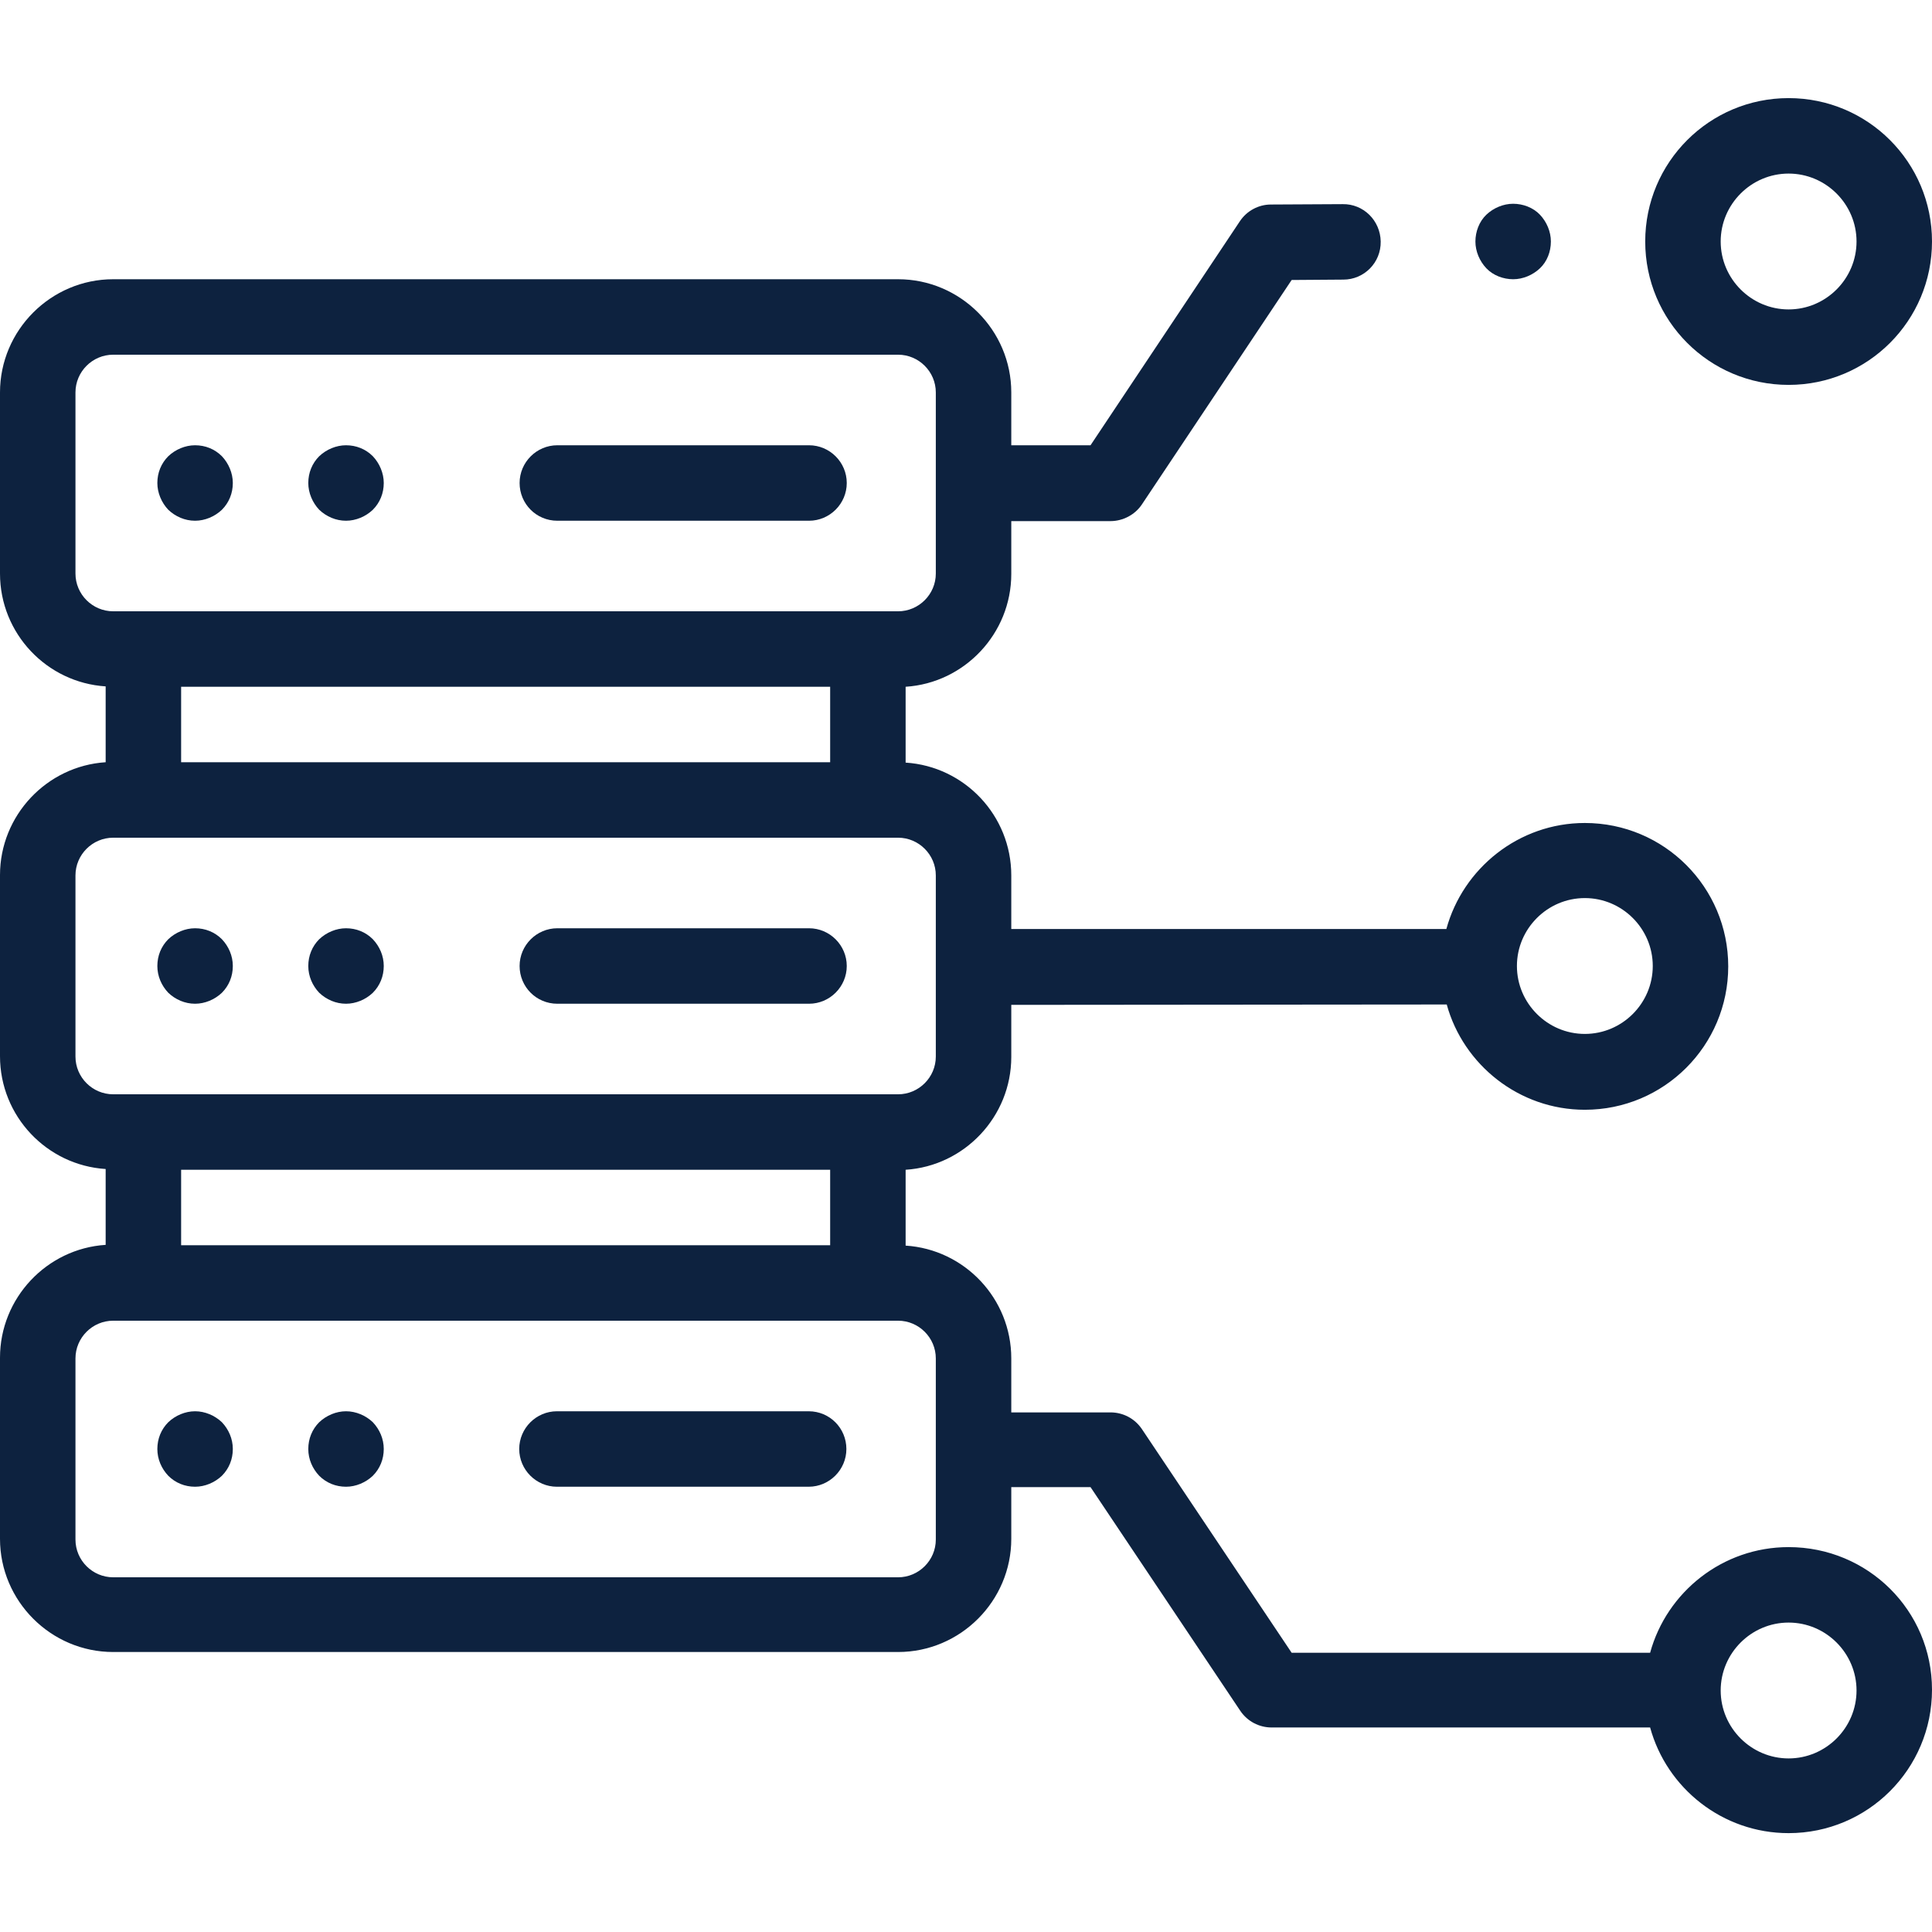 <svg enable-background="new 0 0 512 512" viewBox="0 0 512 512" xmlns="http://www.w3.org/2000/svg"><g fill="#0d223f"><path d="m51.7 266c2.6 0 5.2-1.1 7.1-2.9 1.9-1.9 2.9-4.4 2.9-7.1s-1.1-5.2-2.9-7.1c-1.9-1.9-4.4-2.9-7.1-2.9-2.6 0-5.2 1.1-7.1 2.9-1.9 1.9-2.9 4.4-2.9 7.1s1.1 5.2 2.9 7.1c1.9 1.8 4.4 2.9 7.1 2.9z"/><path d="m91.7 266c2.6 0 5.2-1.1 7.1-2.9 1.9-1.9 2.9-4.4 2.9-7.1s-1.1-5.2-2.9-7.1c-1.9-1.9-4.4-2.9-7.1-2.9-2.6 0-5.2 1.1-7.1 2.9-1.9 1.9-2.9 4.4-2.9 7.1s1.1 5.2 2.9 7.1c1.9 1.8 4.4 2.9 7.1 2.9z"/><path d="m147.7 266h66.7c5.5 0 10-4.5 10-10s-4.5-10-10-10h-66.7c-5.5 0-10 4.5-10 10s4.4 10 10 10z"/><path d="m51.7 374c-2.6 0-5.2 1.1-7.1 2.9-1.9 1.9-2.9 4.4-2.9 7.1s1.1 5.2 2.9 7.1c1.9 1.9 4.4 2.9 7.1 2.9 2.6 0 5.2-1.1 7.1-2.9 1.9-1.9 2.9-4.4 2.9-7.1s-1.1-5.2-2.9-7.1c-1.9-1.8-4.5-2.9-7.1-2.9z"/><path d="m91.7 374c-2.6 0-5.2 1.1-7.1 2.9-1.9 1.9-2.9 4.4-2.9 7.1s1.1 5.2 2.9 7.1c1.9 1.9 4.4 2.9 7.1 2.9 2.6 0 5.2-1.1 7.1-2.9 1.9-1.9 2.9-4.4 2.9-7.1s-1.1-5.2-2.9-7.1c-1.9-1.8-4.5-2.9-7.1-2.9z"/><path d="m214.3 374h-66.7c-5.5 0-10 4.5-10 10s4.5 10 10 10h66.7c5.5 0 10-4.5 10-10s-4.4-10-10-10z"/><path d="m51.7 138c2.6 0 5.2-1.1 7.1-2.9 1.9-1.9 2.9-4.4 2.9-7.1 0-2.6-1.1-5.2-2.9-7.1-1.9-1.9-4.4-2.9-7.1-2.9-2.6 0-5.2 1.1-7.1 2.9-1.9 1.9-2.9 4.4-2.9 7.1 0 2.6 1.1 5.2 2.9 7.1 1.9 1.8 4.4 2.9 7.1 2.9z"/><path d="m91.7 138c2.6 0 5.2-1.1 7.1-2.9 1.9-1.9 2.9-4.4 2.9-7.1 0-2.6-1.1-5.2-2.9-7.1-1.9-1.9-4.4-2.9-7.1-2.9-2.6 0-5.2 1.1-7.1 2.9-1.9 1.9-2.9 4.4-2.9 7.1 0 2.6 1.1 5.2 2.9 7.1 1.9 1.8 4.4 2.9 7.1 2.9z"/><path d="m147.7 138h66.7c5.5 0 10-4.5 10-10s-4.5-10-10-10h-66.7c-5.5 0-10 4.5-10 10s4.4 10 10 10z"/><path d="m474 102c21 0 38-17 38-38s-17-38-38-38-38 17-38 38 17 38 38 38zm0-56c9.9 0 18 8.1 18 18s-8.1 18-18 18-18-8.1-18-18 8.1-18 18-18z"/><path d="m474 410c-17.5 0-32.3 11.9-36.7 28h-95l-39.7-59.3c-1.9-2.8-5-4.4-8.3-4.4h-26.3v-14.3c0-15.9-12.4-28.9-28-29.9v-20.1c15.6-1 28-14.1 28-29.9v-13.8l115.4-.1c4.4 16 19.2 27.9 36.6 27.9 21 0 38-17 38-38s-17-38-38-38c-17.5 0-32.3 12-36.7 28.1h-115.3v-14.2c0-15.9-12.4-28.9-28-29.9v-20.1c15.6-1 28-14.1 28-29.9v-14h26.3c3.3 0 6.5-1.7 8.3-4.4l39.7-59.5 13.7-.1c5.5 0 10-4.5 9.9-10.1s-4.6-10-10.1-9.9l-19 .1c-3.3 0-6.4 1.7-8.2 4.4l-39.6 59.4h-21v-14c0-16.5-13.5-30-30-30h-208c-16.5 0-30 13.5-30 30v48c0 15.9 12.4 28.9 28 29.9v20.1c-15.6 1-28 14.1-28 29.9v48c0 15.9 12.4 28.9 28 29.9v20.1c-15.6 1-28 14.1-28 29.9v48c0 16.5 13.5 30 30 30h208c16.5 0 30-13.5 30-30v-13.7h21l39.7 59.3c1.9 2.8 5 4.4 8.3 4.4h100.3c4.4 16.1 19.2 28 36.7 28 21 0 38-17 38-38s-17-37.8-38-37.8zm-54-172c9.9 0 18 8.1 18 18s-8.1 18-18 18-18-8.1-18-18 8.1-18 18-18zm-372 72h172v20h-172zm0-128h172v20h-172zm-28-30v-48c0-5.5 4.5-10 10-10h208c5.5 0 10 4.5 10 10v48c0 5.5-4.5 10-10 10h-208c-5.5 0-10-4.5-10-10zm0 128v-48c0-5.5 4.5-10 10-10h208c5.5 0 10 4.5 10 10v48c0 5.5-4.5 10-10 10h-208c-5.5 0-10-4.5-10-10zm228 128c0 5.5-4.5 10-10 10h-208c-5.5 0-10-4.5-10-10v-48c0-5.5 4.5-10 10-10h208c5.5 0 10 4.5 10 10zm226 58c-9.9 0-18-8.1-18-18s8.1-18 18-18 18 8.1 18 18-8.1 18-18 18z"/><path d="m401 74c2.6 0 5.2-1.1 7.1-2.9s2.9-4.4 2.9-7.1c0-2.6-1.1-5.2-2.9-7.1s-4.5-2.9-7.1-2.9-5.2 1.1-7.1 2.9-2.9 4.5-2.9 7.1 1.1 5.2 2.9 7.1 4.5 2.9 7.1 2.9z"/></g></svg>